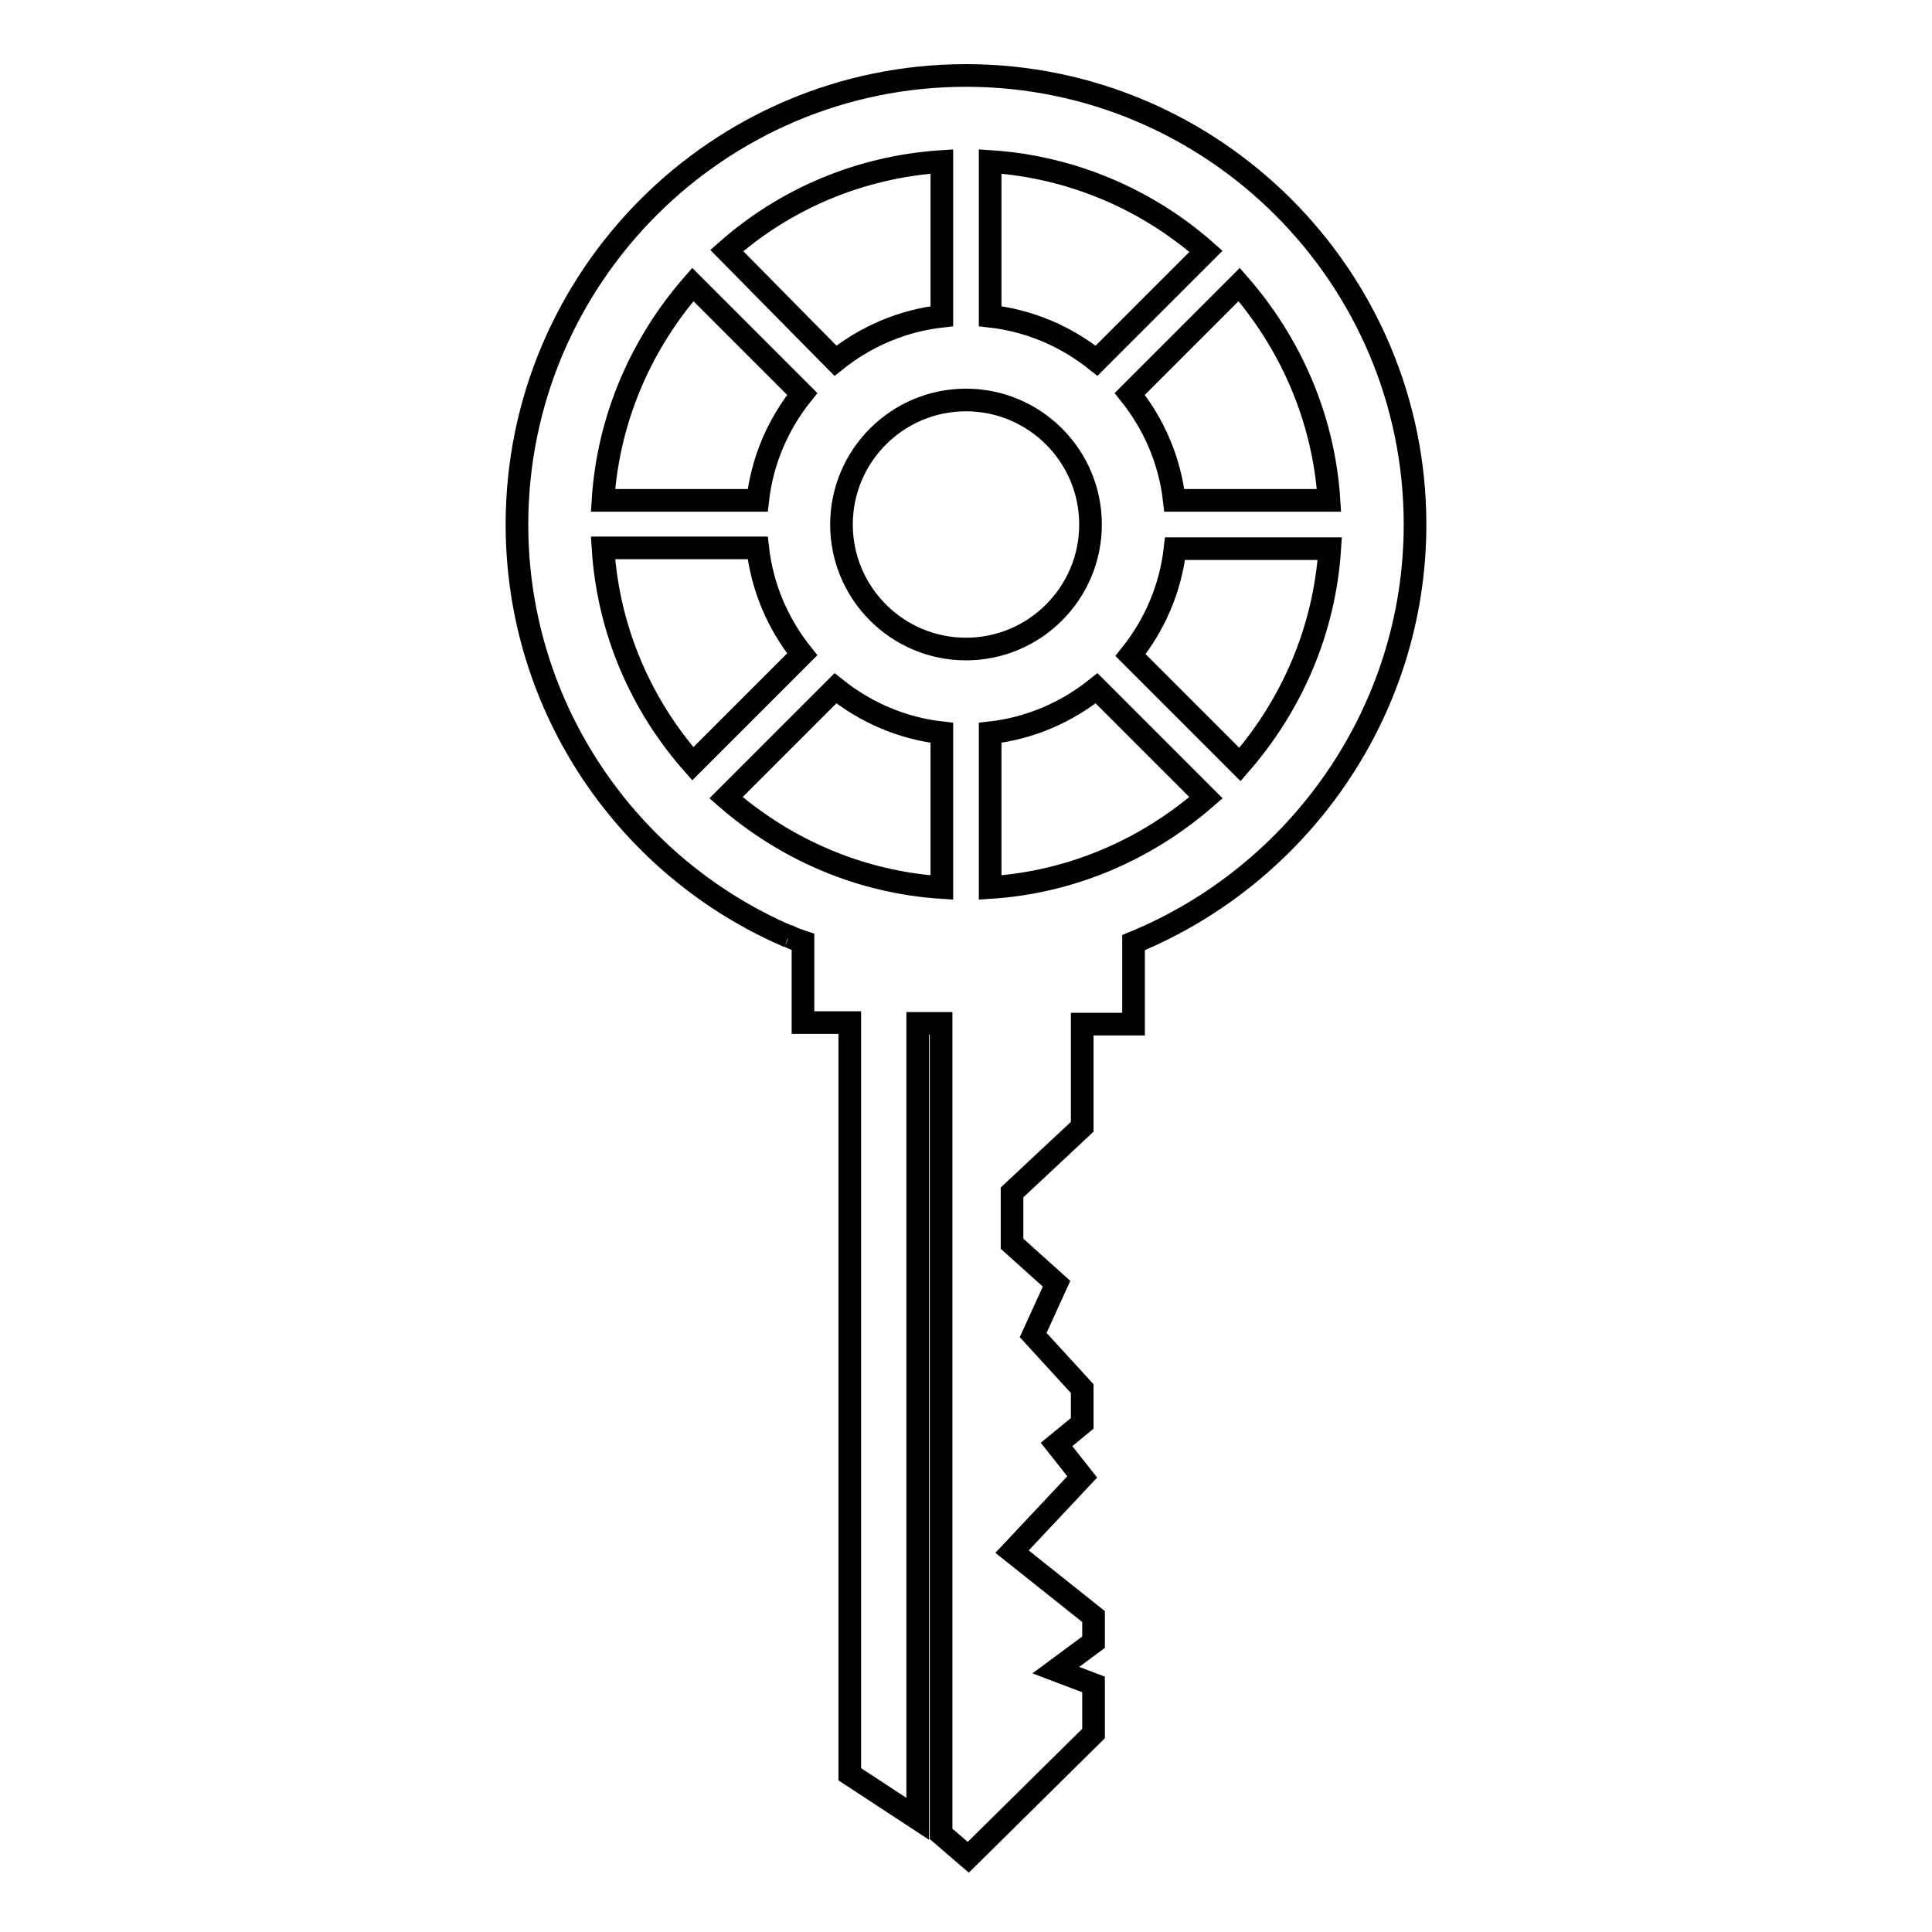 <?xml version="1.0" encoding="utf-8"?>
<!-- Svg Vector Icons : http://www.onlinewebfonts.com/icon -->
<!DOCTYPE svg PUBLIC "-//W3C//DTD SVG 1.1//EN" "http://www.w3.org/Graphics/SVG/1.1/DTD/svg11.dtd">
<svg version="1.1" xmlns="http://www.w3.org/2000/svg" xmlns:xlink="http://www.w3.org/1999/xlink" x="0px" y="0px" viewBox="0 0 256 256" enable-background="new 0 0 256 256" xml:space="preserve">
<g><g><g><path stroke-width="3" fill-opacity="0" stroke="#000000"  d="M187.5,69.5c0-32.8-26.7-59.5-59.5-59.5S68.5,36.7,68.5,69.5c0,24.4,14.8,45.5,36,54.6h-0.1c0.1,0,0.1,0,0.2,0c0.6,0.3,1.2,0.5,1.8,0.7v10.7h6.2v99.6l9,5.9V135.6h3.1v107.4l3.6,3.1l16.6-16.4v-6.5l-5-1.9l5-3.7v-3.4l-10.8-8.6l9.3-9.9l-3.4-4.3l3.4-2.8v-4.6l-6.5-7.1l3.1-6.8l-5.9-5.3v-6.8l9.3-8.7v-13.6h6.8v-10.8C171.9,116,187.5,94.5,187.5,69.5z M176.1,66.3h-20.5c-0.6-5.3-2.7-10.1-5.9-14.1l14.5-14.5C171,45.5,175.4,55.4,176.1,66.3z M131.2,21.4c10.9,0.7,20.9,5.1,28.6,11.9l-14.5,14.5c-4-3.2-8.8-5.3-14.1-5.9V21.4L131.2,21.4z M144.5,69.5c0,9.1-7.4,16.5-16.5,16.5c-9.1,0-16.5-7.4-16.5-16.5s7.4-16.5,16.5-16.5S144.5,60.4,144.5,69.5z M124.8,21.4v20.5c-5.3,0.6-10.1,2.7-14.1,5.9L96.3,33.2C104,26.4,113.9,22.1,124.8,21.4z M91.8,37.7l14.5,14.5c-3.2,4-5.3,8.8-5.9,14.1H79.9C80.6,55.4,85,45.5,91.8,37.7z M79.9,72.6h20.5c0.6,5.3,2.7,10.1,5.9,14.1l-14.5,14.5C85,93.5,80.6,83.6,79.9,72.6z M110.7,91.2c4,3.2,8.8,5.3,14.1,5.9v20.5c-10.9-0.7-20.8-5.1-28.6-11.9L110.7,91.2z M131.2,117.6V97.1c5.3-0.6,10.1-2.7,14.1-5.9l14.5,14.5C152,112.5,142.1,116.9,131.2,117.6z M149.8,86.8c3.2-4,5.3-8.8,5.9-14.1h20.5c-0.7,10.9-5.1,20.8-11.9,28.6L149.8,86.8z"/></g><g></g><g></g><g></g><g></g><g></g><g></g><g></g><g></g><g></g><g></g><g></g><g></g><g></g><g></g><g></g></g></g>
</svg>